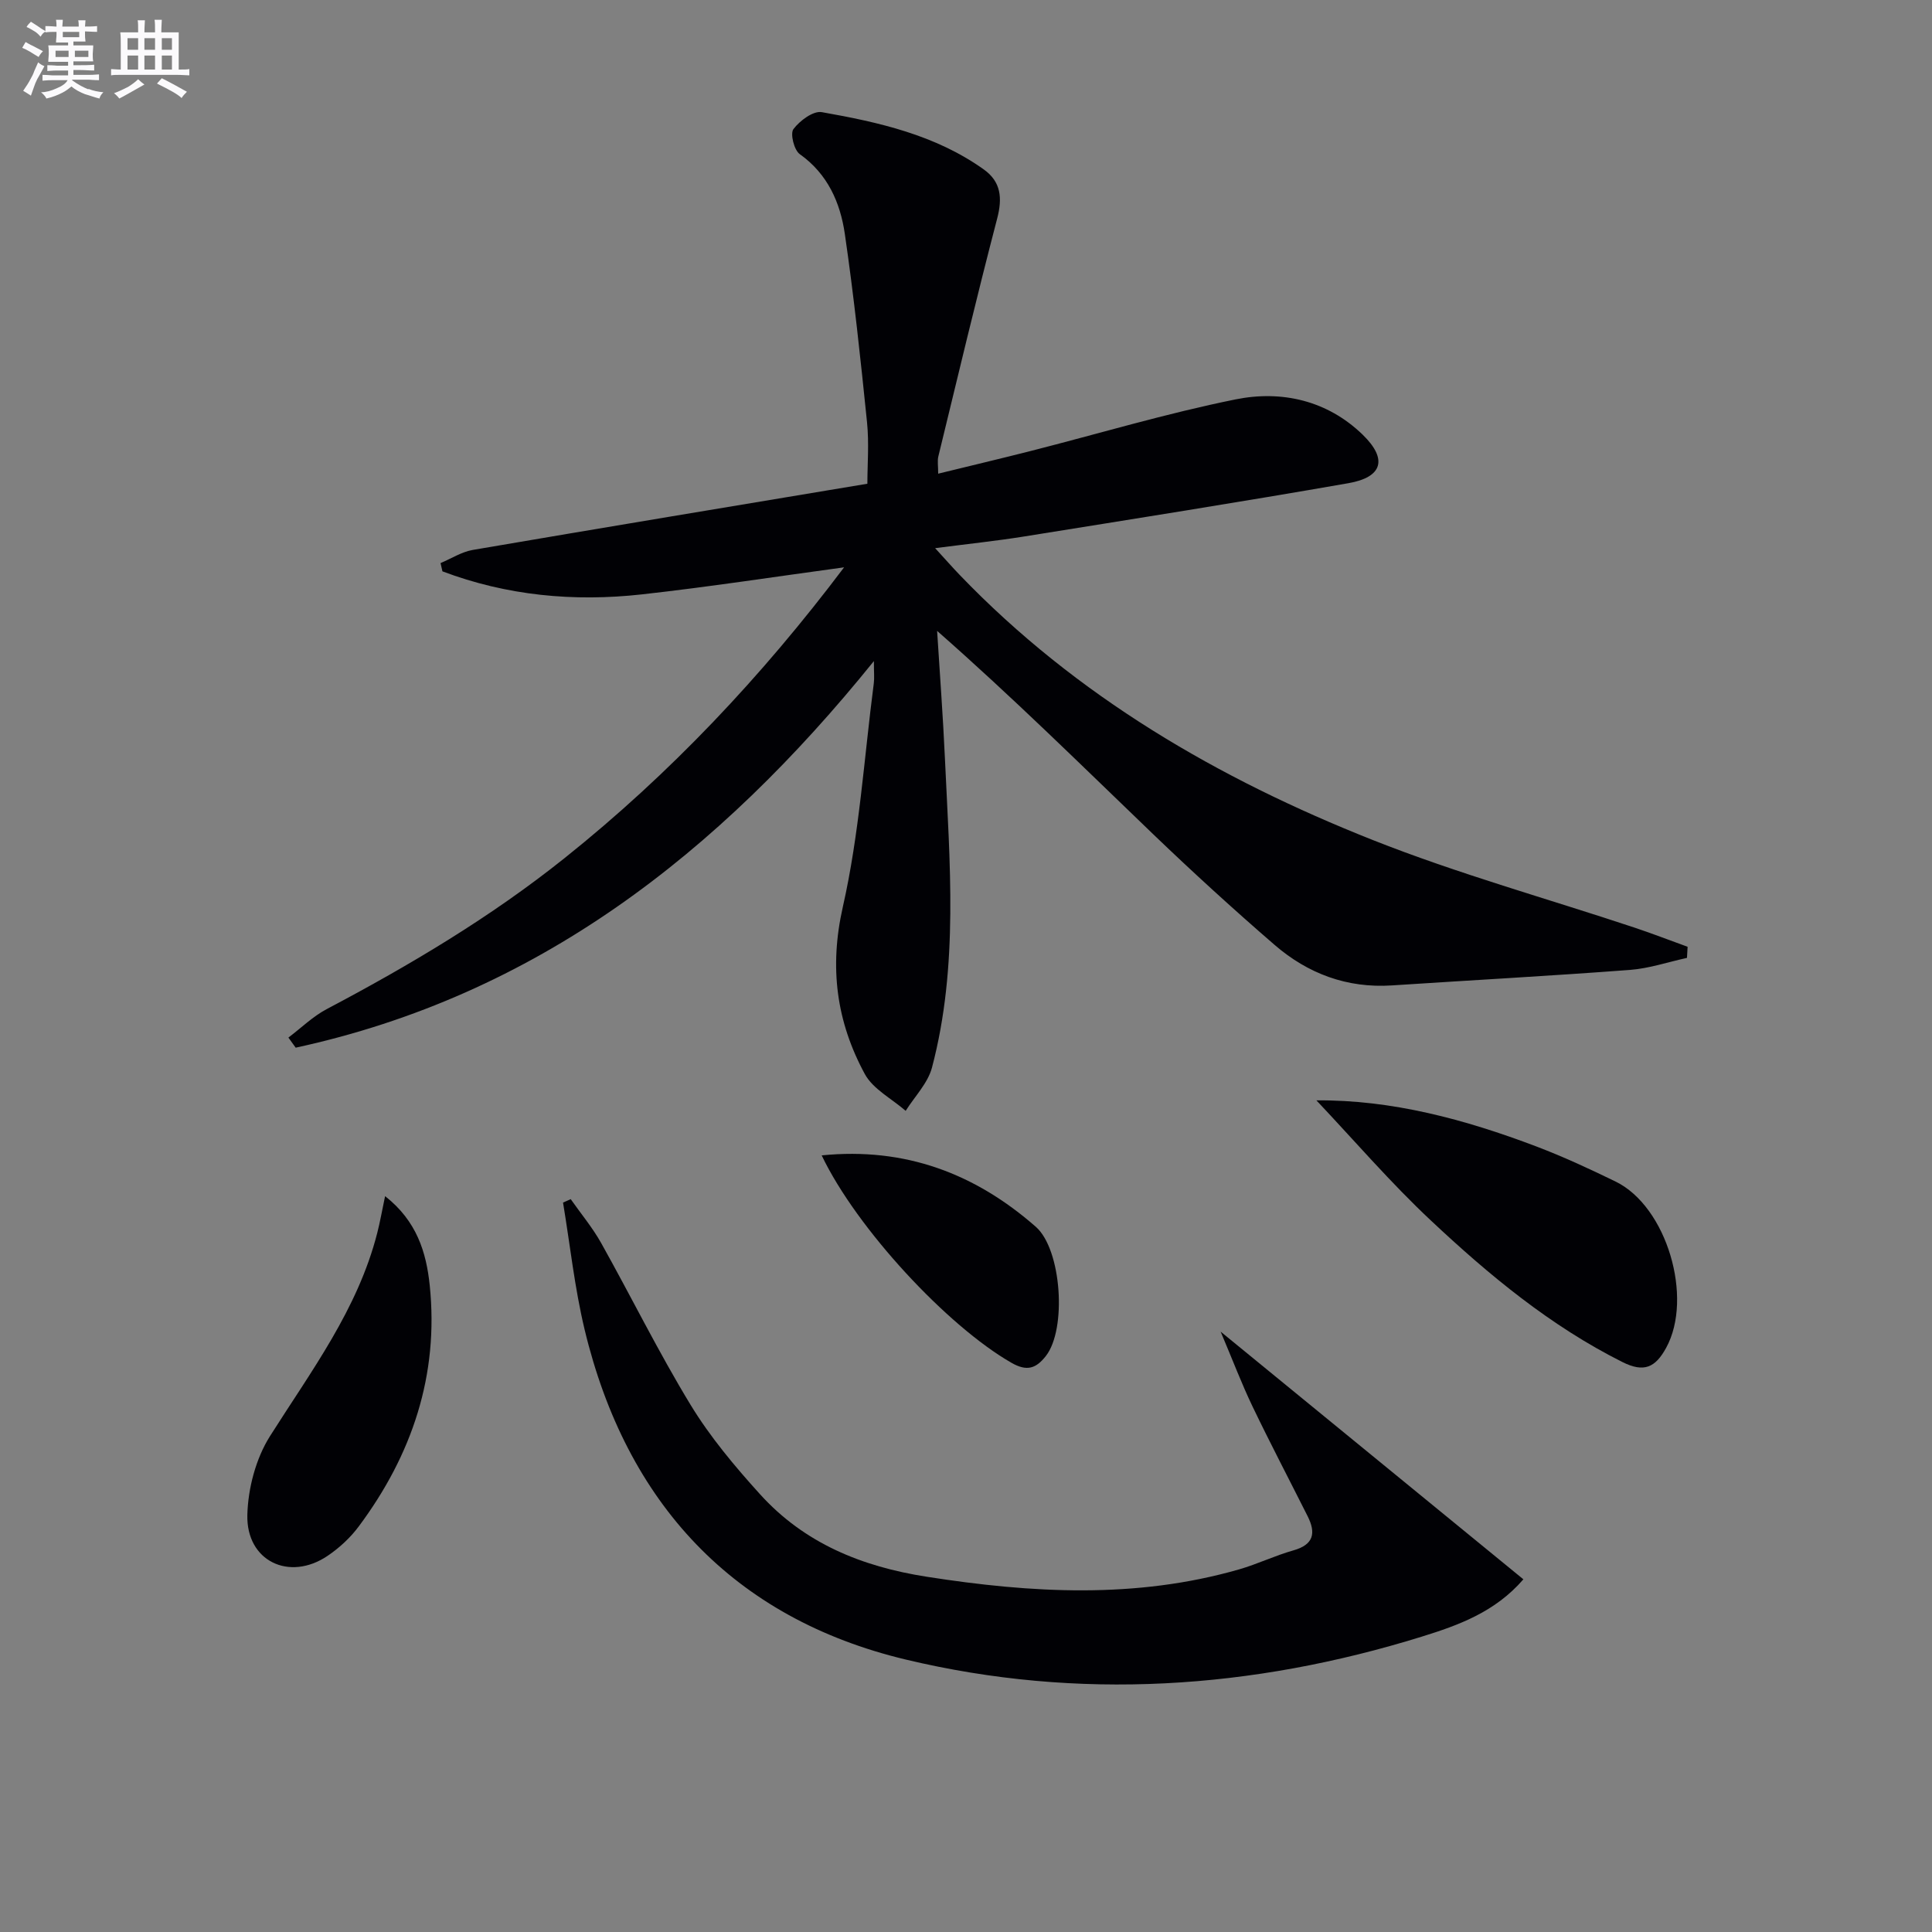 <svg enable-background="new 0 0 400 400" viewBox="0 0 400 400" xmlns="http://www.w3.org/2000/svg"><rect x="0" y="0" width="400" height="400" fill="#808080" stroke="none"/><g fill="#010105"><path d="m349.27 198.32c-3.94.86-7.83 2.19-11.81 2.49-16.41 1.24-32.85 2.13-49.28 3.21-9.3.61-17.42-2.45-24.3-8.4-8.56-7.4-16.93-15.04-25.09-22.87-14.64-14.06-29.07-28.34-44.77-42.13.55 8.82 1.22 17.64 1.62 26.47.97 21.39 2.88 42.86-2.68 63.93-.86 3.25-3.59 6-5.45 8.97-2.88-2.52-6.76-4.49-8.47-7.64-5.85-10.81-7.39-22.01-4.54-34.59 3.43-15.14 4.4-30.83 6.41-46.29.14-1.07.02-2.17.02-4.6-32.24 39.95-70 69.25-119.71 80.04-.5-.7-1.01-1.4-1.51-2.09 2.64-1.99 5.07-4.39 7.96-5.91 17.25-9.11 33.94-19.04 49.22-31.25 21.85-17.45 40.85-37.62 57.87-60.2-14.23 1.93-28.01 4.06-41.86 5.6-14.12 1.57-27.99.26-41.3-4.77-.13-.57-.26-1.14-.39-1.71 2.22-.93 4.36-2.32 6.66-2.72 27-4.62 54.02-9.09 81.71-13.71 0-3.9.37-8.35-.07-12.71-1.33-13.03-2.71-26.07-4.6-39.03-.95-6.47-3.54-12.39-9.33-16.5-1.18-.84-2.01-4.24-1.31-5.18 1.31-1.74 4.1-3.83 5.88-3.51 11.79 2.08 23.51 4.71 33.53 11.86 3.59 2.56 3.88 5.94 2.77 10.18-4.27 16.36-8.18 32.82-12.18 49.25-.22.91-.03 1.92-.03 3.56 6.62-1.62 12.85-3.1 19.05-4.67 14.17-3.61 28.21-7.82 42.52-10.71 9.55-1.93 19 .21 26.32 7.31 5.2 5.05 4.13 8.8-2.96 10.04-22.37 3.91-44.81 7.45-67.24 11.05-5.7.91-11.45 1.51-18.32 2.4 2.12 2.31 3.58 3.98 5.12 5.58 24.12 25.09 53.51 42.17 85.47 54.84 17.69 7.01 36.14 12.13 54.23 18.15 3.69 1.23 7.32 2.64 10.97 3.96-.03.77-.08 1.53-.13 2.3z"/><path d="m315.4 326.98c-5.87 6.79-13.47 9.52-21.01 11.86-35.16 10.92-71.13 13.29-106.83 4.76-35.78-8.55-57.91-32.45-66.52-68.32-2.07-8.63-3.01-17.53-4.47-26.3.53-.24 1.06-.47 1.59-.71 2.11 3.01 4.5 5.87 6.29 9.06 6.24 11.15 11.9 22.65 18.54 33.55 4.03 6.62 9.13 12.7 14.35 18.47 9.19 10.16 21.07 15 34.54 17.1 21.7 3.39 43.24 4.62 64.64-1.52 3.82-1.1 7.44-2.86 11.26-3.94 4.23-1.19 4.7-3.6 2.95-7.08-3.8-7.56-7.73-15.06-11.39-22.68-2.26-4.7-4.11-9.6-6.62-15.53 21.67 17.73 42.09 34.44 62.68 51.28z"/><path d="m272.55 227.82c15.59-.14 30.76 3.93 45.58 9.56 5.57 2.12 11.01 4.64 16.38 7.26 10.59 5.18 16.13 24.03 10.45 34.41-2.24 4.09-4.59 5.19-9.07 2.94-14.92-7.48-27.6-18-39.62-29.28-8.33-7.8-15.81-16.51-23.72-24.89z"/><path d="m79.73 247.65c6.58 5.17 8.53 11.65 9.24 18.46 1.92 18.58-3.66 35.1-14.68 49.9-1.75 2.36-4.05 4.48-6.48 6.12-7.91 5.34-16.84 1.09-16.6-8.48.14-5.51 1.76-11.67 4.68-16.3 8.53-13.48 18.19-26.28 22.22-42.1.56-2.18.95-4.41 1.62-7.6z"/><path d="m170.12 239.21c17.3-1.74 31.79 3.78 44.34 14.79 5.35 4.7 6.43 21.21 2.07 26.75-2.01 2.56-3.88 3.26-7.12 1.4-13.2-7.55-32.01-27.72-39.29-42.94z"/></g><path d="m6.8 9.5c.6.3 1.3.7 2.1 1.1-.4.4-.7.8-.9 1.2-.7-.4-1.3-.8-1.8-1.1s-1.1-.6-1.6-.8c.2-.4.5-.8.7-1.2.4.2.8.5 1.5.8zm.9 6.9c-.3.6-.5 1.1-.7 1.7s-.4 1.1-.6 1.7c-.6-.4-1.1-.7-1.6-1 .7-1 1.2-1.8 1.5-2.4.3-.5.6-1.1.8-1.7.3-.6.5-1.2.8-1.8.3.3.8.6 1.3.8-.7 1.3-1.2 2.2-1.5 2.7zm.1-11c.4.3 1 .7 1.7 1.1-.5.2-.8.6-1.1 1.1-.5-.6-1-1-1.4-1.2s-.9-.6-1.5-.8c.2-.4.5-.7.9-1.1.5.3.9.6 1.4.9zm10.5 13c1 .4 2 .6 3.1.7-.4.4-.7.8-.8 1.3-.9-.2-1.9-.6-3-.9-1-.4-2-.9-2.8-1.6-.5.4-1.1.9-1.9 1.3s-1.9.9-3.3 1.2c-.1-.3-.5-.8-1.1-1.3 1 0 2.1-.3 3.2-.8 1.2-.5 1.9-1 2.3-1.7h-3.2c-.4 0-1 0-2 .1v-1.2c1 0 1.7.1 2 .1h3.3v-1h-2.3c-.2 0-.9 0-2 .1v-1.2c1.2 0 1.9.1 2 .1h2.3v-.8h-4.1c0-.7.1-1.2.1-1.6 0-.5 0-1.1-.1-1.8h4.1v-.6h-2.5c0-.6.1-1.1.1-1.6v-.6h-.5c-.4 0-1 0-1.8.1v-1.3c1.2 0 1.9.1 2.1.1h.2c0-.3 0-.8-.1-1.4h1.4c0 .6-.1 1-.1 1.4h3.4c0-.4 0-.8-.1-1.3h1.5c0 .4-.1.9-.1 1.3.7 0 1.5 0 2.5-.1v1.2c-1 0-1.8-.1-2.5-.1v.6c0 .3 0 .8.1 1.5h-2.5v.8h4.1c0 .7-.1 1.3-.1 1.8s0 1 .1 1.5h-4.1v.8h1.4c.8 0 1.8 0 2.9-.1v1.2c-1 0-1.9-.1-2.8-.1h-1.5v1h3.2c.3 0 1 0 2.1-.1v1.2c-1.1 0-1.8-.1-2.1-.1h-3.4l-.1.1c1.4 1 2.4 1.5 3.4 1.9zm-4.1-6.6v-1.3h-2.7v1.3zm2.2-4.1v-1.1h-3.4v1.1zm1.9 4.1v-1.3h-2.8v1.3z" fill="#fbfafc"/><path d="m37 6.7v2.3 5.4c1 0 1.8 0 2.2-.1v1.3c-.6 0-1.5-.1-2.5-.1h-11.9c-.7 0-1.3 0-1.8.1v-1.3c.5 0 1.1.1 2 .1v-5.2c0-1 0-1.8-.1-2.5h3.7c0-1.3 0-2.1-.1-2.5h1.5c0 .4-.1 1.3-.1 2.5h2.2c0-1.2 0-2.1-.1-2.6h1.5c0 .4-.1 1.3-.1 2.6zm-12.3 13.7c-.3-.4-.7-.8-1.1-1.1 1.1-.4 2.1-.9 2.9-1.3.8-.5 1.5-1 2.1-1.6.4.4.9.8 1.3 1.1-2.5 1.4-4.2 2.4-5.2 2.9zm3.9-10.1v-2.4h-2.2v2.4zm0 4.1v-2.9h-2.2v2.9zm3.5-4.1v-2.4h-2.2v2.4zm0 4.1v-2.9h-2.2v2.9zm.4 2.9 1-1.1c.6.3 1.4.7 2.5 1.3s2 1.1 2.7 1.5c-.4.4-.8.8-1.1 1.3-.8-.8-2.5-1.7-5.1-3zm3.1-7v-2.4h-2.1v2.4zm0 4.1v-2.9h-2.1v2.9z" fill="#fbfafc"/></svg>
